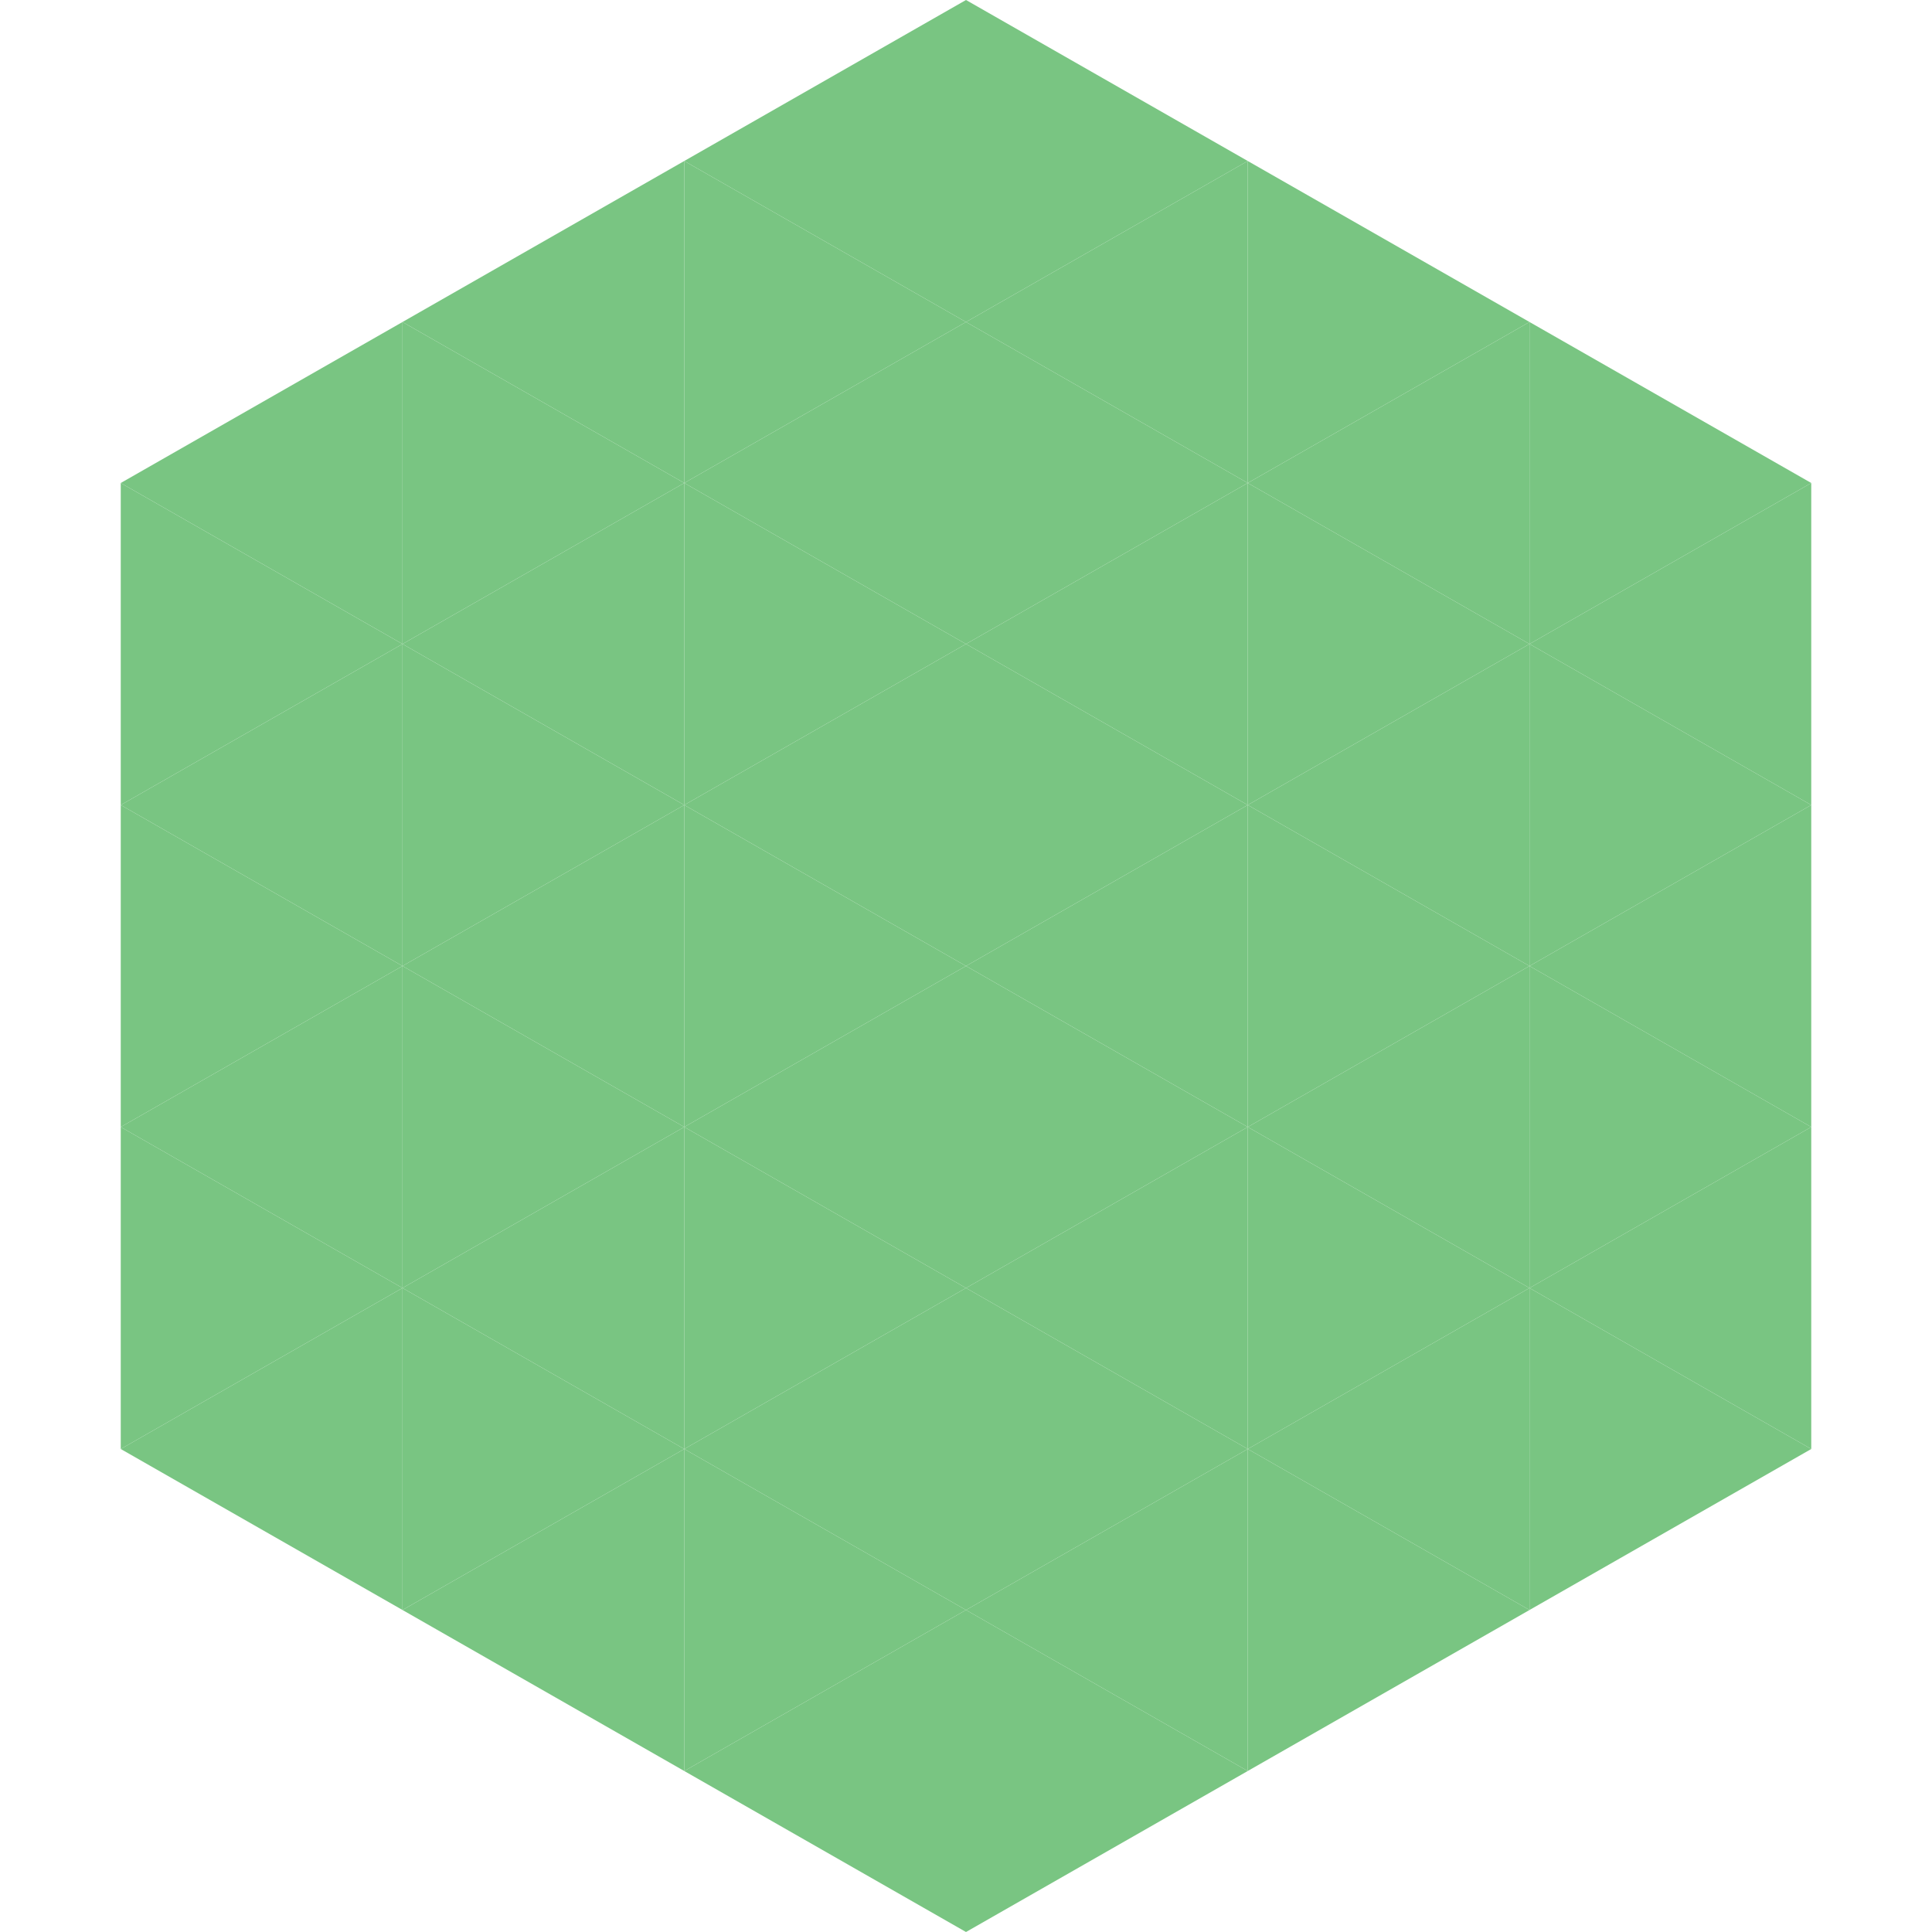 <?xml version="1.0"?>
<!-- Generated by SVGo -->
<svg width="240" height="240"
     xmlns="http://www.w3.org/2000/svg"
     xmlns:xlink="http://www.w3.org/1999/xlink">
<polygon points="50,40 15,60 50,80" style="fill:rgb(121,197,130)" />
<polygon points="190,40 225,60 190,80" style="fill:rgb(121,197,130)" />
<polygon points="15,60 50,80 15,100" style="fill:rgb(121,197,130)" />
<polygon points="225,60 190,80 225,100" style="fill:rgb(121,197,130)" />
<polygon points="50,80 15,100 50,120" style="fill:rgb(121,197,130)" />
<polygon points="190,80 225,100 190,120" style="fill:rgb(121,197,130)" />
<polygon points="15,100 50,120 15,140" style="fill:rgb(121,197,130)" />
<polygon points="225,100 190,120 225,140" style="fill:rgb(121,197,130)" />
<polygon points="50,120 15,140 50,160" style="fill:rgb(121,197,130)" />
<polygon points="190,120 225,140 190,160" style="fill:rgb(121,197,130)" />
<polygon points="15,140 50,160 15,180" style="fill:rgb(121,197,130)" />
<polygon points="225,140 190,160 225,180" style="fill:rgb(121,197,130)" />
<polygon points="50,160 15,180 50,200" style="fill:rgb(121,197,130)" />
<polygon points="190,160 225,180 190,200" style="fill:rgb(121,197,130)" />
<polygon points="15,180 50,200 15,220" style="fill:rgb(255,255,255); fill-opacity:0" />
<polygon points="225,180 190,200 225,220" style="fill:rgb(255,255,255); fill-opacity:0" />
<polygon points="50,0 85,20 50,40" style="fill:rgb(255,255,255); fill-opacity:0" />
<polygon points="190,0 155,20 190,40" style="fill:rgb(255,255,255); fill-opacity:0" />
<polygon points="85,20 50,40 85,60" style="fill:rgb(121,197,130)" />
<polygon points="155,20 190,40 155,60" style="fill:rgb(121,197,130)" />
<polygon points="50,40 85,60 50,80" style="fill:rgb(121,197,130)" />
<polygon points="190,40 155,60 190,80" style="fill:rgb(121,197,130)" />
<polygon points="85,60 50,80 85,100" style="fill:rgb(121,197,130)" />
<polygon points="155,60 190,80 155,100" style="fill:rgb(121,197,130)" />
<polygon points="50,80 85,100 50,120" style="fill:rgb(121,197,130)" />
<polygon points="190,80 155,100 190,120" style="fill:rgb(121,197,130)" />
<polygon points="85,100 50,120 85,140" style="fill:rgb(121,197,130)" />
<polygon points="155,100 190,120 155,140" style="fill:rgb(121,197,130)" />
<polygon points="50,120 85,140 50,160" style="fill:rgb(121,197,130)" />
<polygon points="190,120 155,140 190,160" style="fill:rgb(121,197,130)" />
<polygon points="85,140 50,160 85,180" style="fill:rgb(121,197,130)" />
<polygon points="155,140 190,160 155,180" style="fill:rgb(121,197,130)" />
<polygon points="50,160 85,180 50,200" style="fill:rgb(121,197,130)" />
<polygon points="190,160 155,180 190,200" style="fill:rgb(121,197,130)" />
<polygon points="85,180 50,200 85,220" style="fill:rgb(121,197,130)" />
<polygon points="155,180 190,200 155,220" style="fill:rgb(121,197,130)" />
<polygon points="120,0 85,20 120,40" style="fill:rgb(121,197,130)" />
<polygon points="120,0 155,20 120,40" style="fill:rgb(121,197,130)" />
<polygon points="85,20 120,40 85,60" style="fill:rgb(121,197,130)" />
<polygon points="155,20 120,40 155,60" style="fill:rgb(121,197,130)" />
<polygon points="120,40 85,60 120,80" style="fill:rgb(121,197,130)" />
<polygon points="120,40 155,60 120,80" style="fill:rgb(121,197,130)" />
<polygon points="85,60 120,80 85,100" style="fill:rgb(121,197,130)" />
<polygon points="155,60 120,80 155,100" style="fill:rgb(121,197,130)" />
<polygon points="120,80 85,100 120,120" style="fill:rgb(121,197,130)" />
<polygon points="120,80 155,100 120,120" style="fill:rgb(121,197,130)" />
<polygon points="85,100 120,120 85,140" style="fill:rgb(121,197,130)" />
<polygon points="155,100 120,120 155,140" style="fill:rgb(121,197,130)" />
<polygon points="120,120 85,140 120,160" style="fill:rgb(121,197,130)" />
<polygon points="120,120 155,140 120,160" style="fill:rgb(121,197,130)" />
<polygon points="85,140 120,160 85,180" style="fill:rgb(121,197,130)" />
<polygon points="155,140 120,160 155,180" style="fill:rgb(121,197,130)" />
<polygon points="120,160 85,180 120,200" style="fill:rgb(121,197,130)" />
<polygon points="120,160 155,180 120,200" style="fill:rgb(121,197,130)" />
<polygon points="85,180 120,200 85,220" style="fill:rgb(121,197,130)" />
<polygon points="155,180 120,200 155,220" style="fill:rgb(121,197,130)" />
<polygon points="120,200 85,220 120,240" style="fill:rgb(121,197,130)" />
<polygon points="120,200 155,220 120,240" style="fill:rgb(121,197,130)" />
<polygon points="85,220 120,240 85,260" style="fill:rgb(255,255,255); fill-opacity:0" />
<polygon points="155,220 120,240 155,260" style="fill:rgb(255,255,255); fill-opacity:0" />
</svg>
